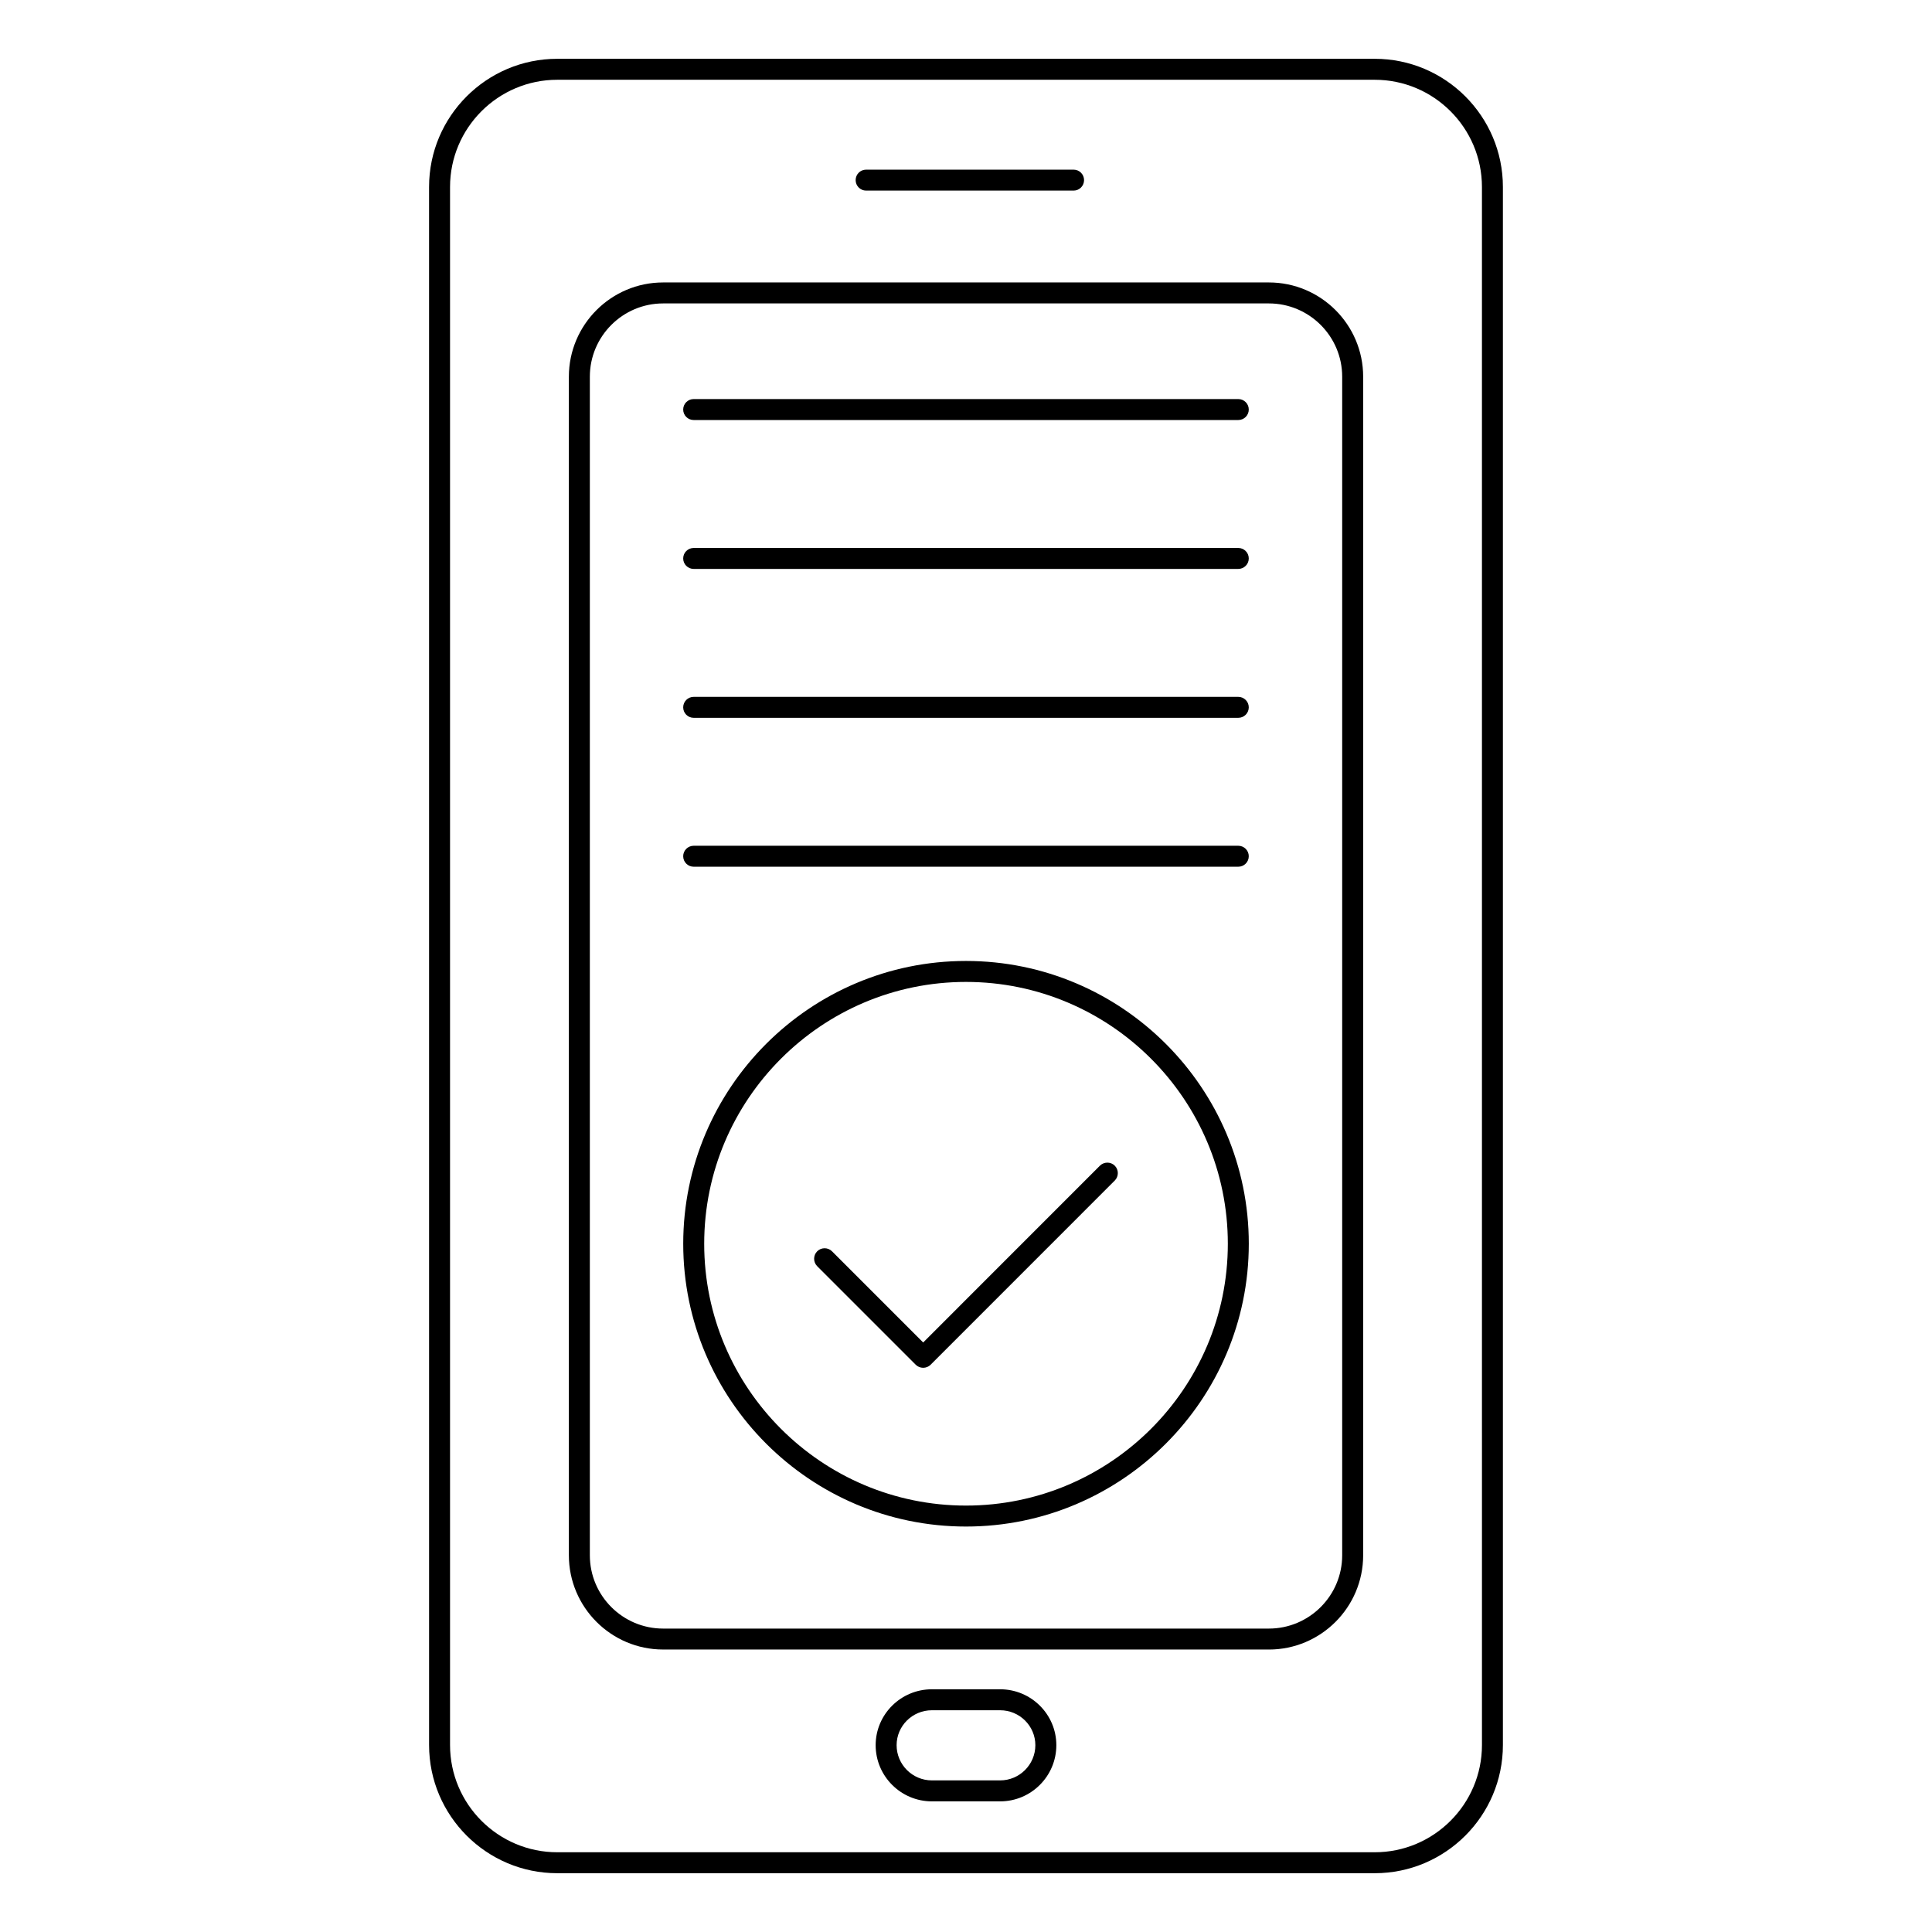 <?xml version="1.0" encoding="UTF-8"?>
<!-- Uploaded to: SVG Repo, www.svgrepo.com, Generator: SVG Repo Mixer Tools -->
<svg fill="#000000" width="800px" height="800px" version="1.1" viewBox="144 144 512 512" xmlns="http://www.w3.org/2000/svg">
 <g>
  <path d="m508.32 640.42h-216.64c-18.73 0-33.969-15.238-33.969-33.969l-0.004-412.9c0-18.73 15.238-33.969 33.969-33.969h216.64c18.73 0 33.969 15.238 33.969 33.969v412.9c0.004 18.73-15.234 33.969-33.965 33.969zm-216.64-475.28c-15.664 0-28.414 12.75-28.414 28.414v412.9c0 15.664 12.75 28.414 28.414 28.414h216.64c15.664 0 28.414-12.75 28.414-28.414l-0.004-412.9c0-15.664-12.75-28.414-28.414-28.414z"/>
  <path d="m480.26 581.14h-160.52c-13.777 0-24.984-11.207-24.984-24.984v-312.32c0-13.777 11.207-24.984 24.984-24.984h160.52c13.785 0 24.992 11.207 24.992 24.984v312.33c-0.004 13.773-11.211 24.98-24.992 24.98zm-160.52-356.73c-10.715 0-19.426 8.711-19.426 19.426v312.33c0 10.715 8.711 19.426 19.426 19.426h160.52c10.715 0 19.434-8.711 19.434-19.426v-312.33c0-10.715-8.719-19.426-19.434-19.426z"/>
  <path d="m428.51 194.51h-54.98c-1.535 0-2.777-1.246-2.777-2.777 0-1.535 1.246-2.777 2.777-2.777h54.98c1.535 0 2.777 1.246 2.777 2.777 0.004 1.531-1.242 2.777-2.777 2.777z"/>
  <path d="m409.05 621.38h-18.094c-8.211 0-14.898-6.68-14.898-14.891 0-8.168 6.684-14.812 14.898-14.812h18.094c8.211 0 14.891 6.641 14.891 14.812 0 8.211-6.68 14.891-14.891 14.891zm-18.098-24.145c-5.152 0-9.34 4.152-9.34 9.254 0 5.144 4.188 9.332 9.34 9.332h18.094c5.144 0 9.332-4.188 9.332-9.332 0-5.102-4.188-9.254-9.332-9.254z"/>
  <path d="m400 548.55c-41.32 0-74.938-33.621-74.938-74.945 0-41.32 33.613-74.941 74.938-74.941 41.32 0 74.945 33.621 74.945 74.945-0.004 41.32-33.625 74.941-74.945 74.941zm0-144.33c-38.254 0-69.379 31.125-69.379 69.387-0.004 38.262 31.125 69.387 69.379 69.387 38.262 0 69.387-31.125 69.387-69.387 0-38.258-31.129-69.387-69.387-69.387z"/>
  <path d="m388.65 506.48c-0.738 0-1.445-0.289-1.969-0.809l-26.121-26.121c-1.078-1.086-1.078-2.852 0-3.938 1.086-1.086 2.852-1.086 3.938 0l24.152 24.16 46.84-46.855c1.086-1.07 2.852-1.086 3.938 0 1.078 1.086 1.078 2.852 0 3.938l-48.809 48.816c-0.52 0.52-1.23 0.809-1.969 0.809z"/>
  <path d="m472.16 255.31h-144.33c-1.535 0-2.777-1.246-2.777-2.777 0-1.535 1.246-2.777 2.777-2.777h144.33c1.535 0 2.777 1.246 2.777 2.777 0 1.535-1.242 2.777-2.777 2.777z"/>
  <path d="m472.16 294.77h-144.33c-1.535 0-2.777-1.246-2.777-2.777 0-1.535 1.246-2.777 2.777-2.777h144.33c1.535 0 2.777 1.246 2.777 2.777s-1.242 2.777-2.777 2.777z"/>
  <path d="m472.16 334.23h-144.33c-1.535 0-2.777-1.246-2.777-2.777 0-1.535 1.246-2.777 2.777-2.777h144.33c1.535 0 2.777 1.246 2.777 2.777s-1.242 2.777-2.777 2.777z"/>
  <path d="m472.16 373.69h-144.33c-1.535 0-2.777-1.246-2.777-2.777 0-1.535 1.246-2.777 2.777-2.777h144.33c1.535 0 2.777 1.246 2.777 2.777s-1.242 2.777-2.777 2.777z"/>
 </g>
</svg>